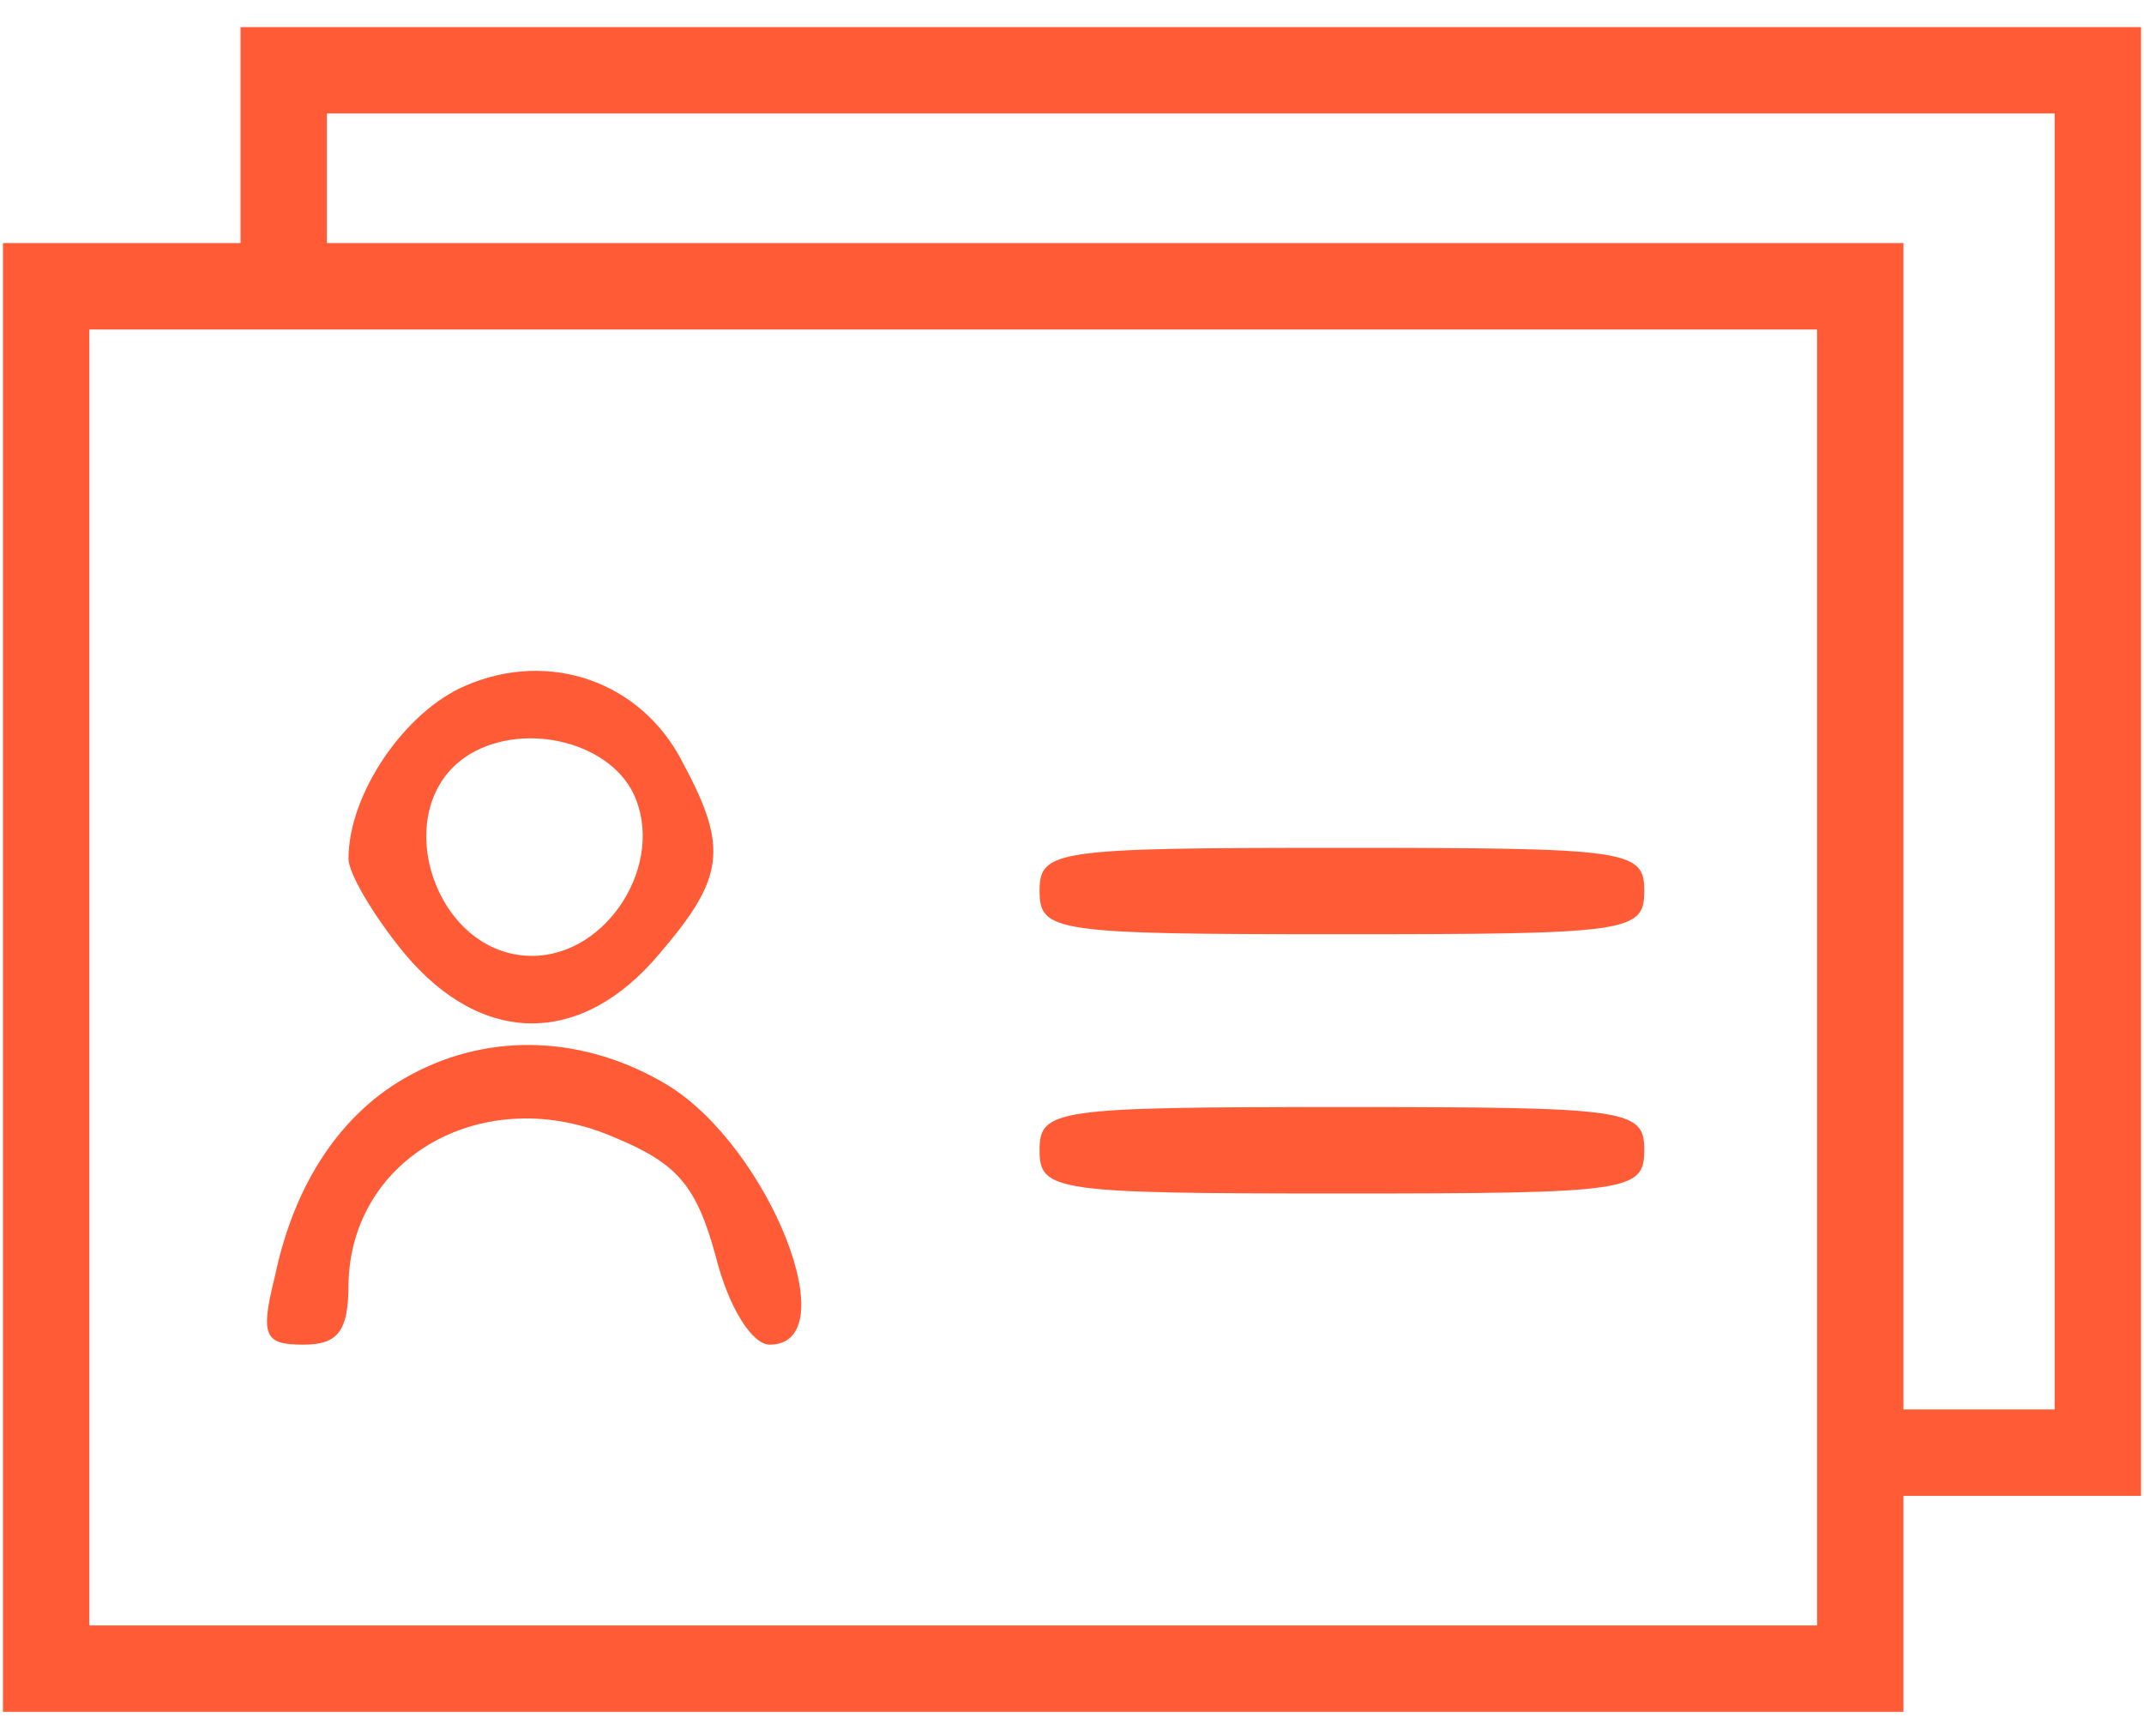 <svg width="42" height="34" viewBox="0 0 42 34" fill="none" xmlns="http://www.w3.org/2000/svg">
<path d="M4.712 2.646V4.761H2.385H0.058V19.146V33.53H18.673H37.288V31.415V29.3H39.615H41.942V14.915V0.531H23.327H4.712V2.646ZM40.25 14.915V27.607H38.769H37.288V16.184V4.761H21.846H6.404V3.492V2.223H23.327H40.25V14.915ZM35.596 19.146V31.838H18.673H1.75V19.146V6.454H18.673H35.596V19.146Z" fill="#FF5B37"/>
<path d="M9.112 13.434C7.927 13.942 6.827 15.55 6.827 16.819C6.827 17.115 7.335 17.961 7.927 18.68C9.45 20.5 11.396 20.5 12.919 18.68C14.189 17.2 14.273 16.608 13.385 14.957C12.581 13.35 10.762 12.715 9.112 13.434ZM12.412 15.55C13.046 16.904 11.904 18.723 10.423 18.723C8.519 18.723 7.589 15.888 9.112 14.831C10.169 14.111 11.904 14.492 12.412 15.55Z" fill="#FF5B37"/>
<path d="M20.365 17.453C20.365 18.257 20.661 18.299 26.288 18.299C31.915 18.299 32.211 18.257 32.211 17.453C32.211 16.649 31.915 16.607 26.288 16.607C20.661 16.607 20.365 16.649 20.365 17.453Z" fill="#FF5B37"/>
<path d="M8.054 21.049C6.7 21.769 5.77 23.165 5.389 24.984C5.093 26.169 5.177 26.338 5.939 26.338C6.616 26.338 6.827 26.084 6.827 25.153C6.87 22.657 9.493 21.176 12.031 22.276C13.258 22.784 13.639 23.207 14.02 24.603C14.273 25.619 14.739 26.338 15.077 26.338C16.6 26.338 15.077 22.488 13.089 21.261C11.481 20.288 9.62 20.203 8.054 21.049Z" fill="#FF5B37"/>
<path d="M20.365 22.53C20.365 23.334 20.661 23.377 26.288 23.377C31.915 23.377 32.211 23.334 32.211 22.53C32.211 21.727 31.915 21.684 26.288 21.684C20.661 21.684 20.365 21.727 20.365 22.53Z" fill="#FF5B37"/>
</svg>
